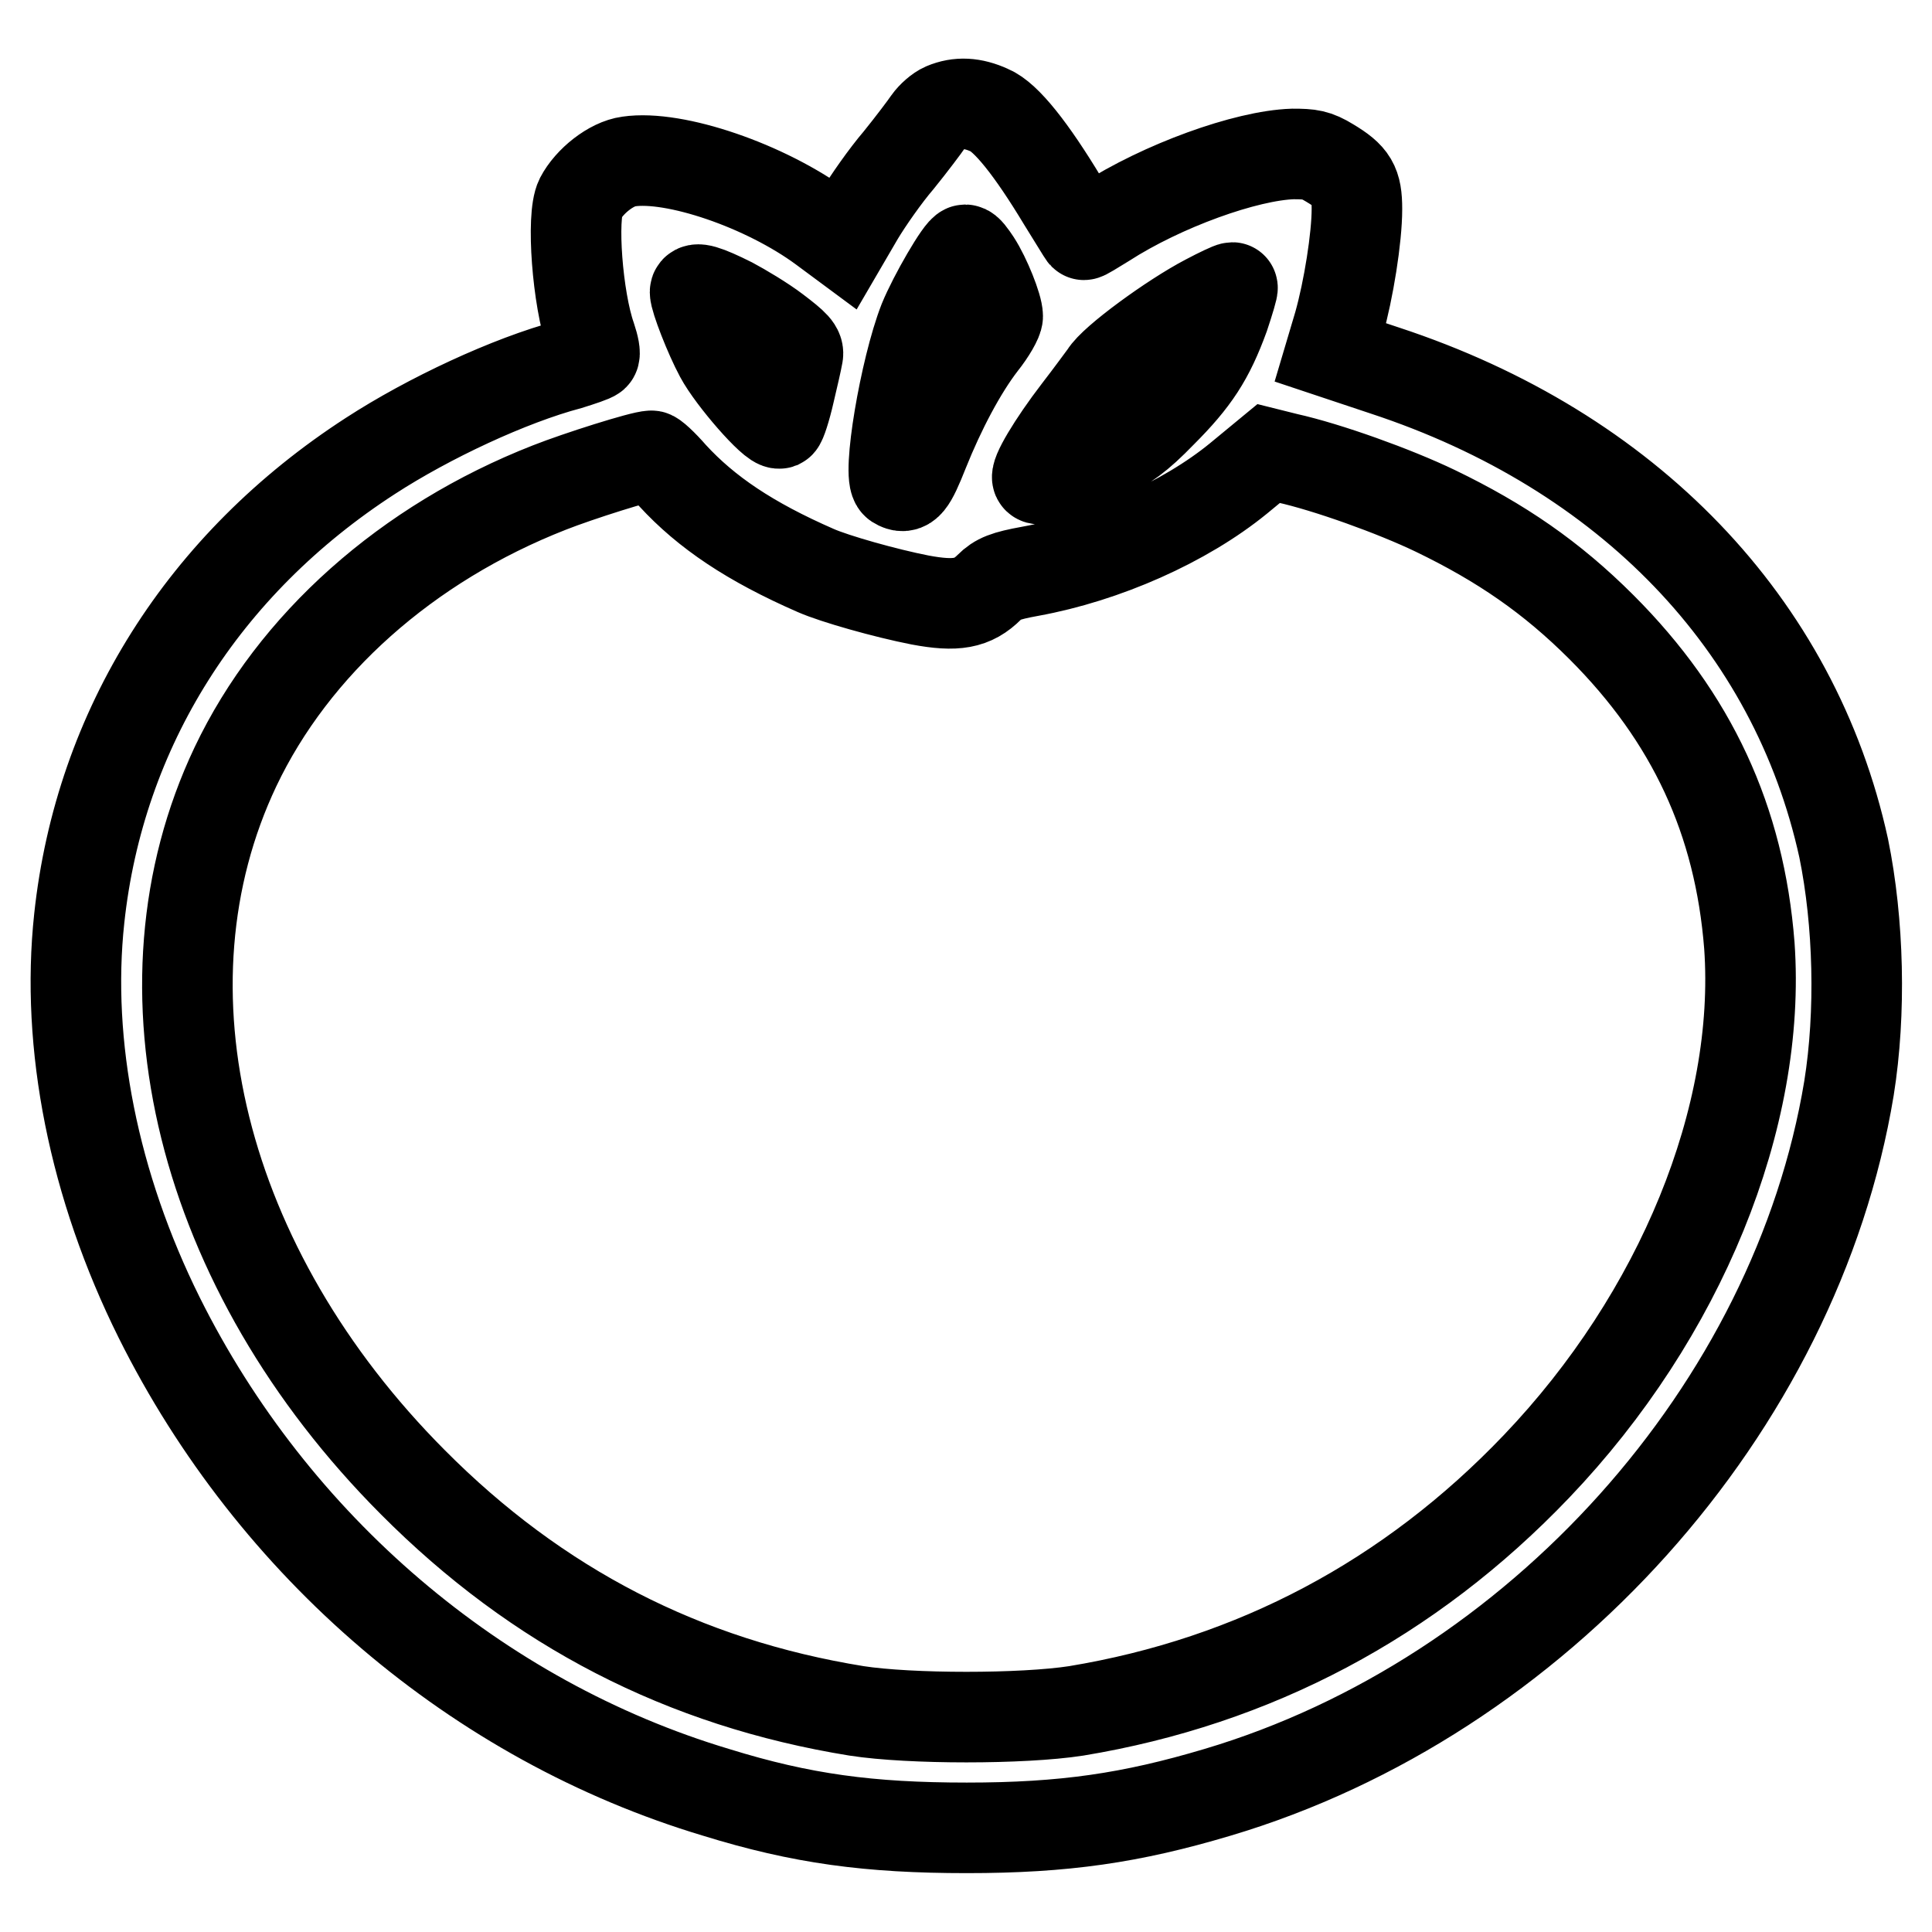 <?xml version="1.0" encoding="utf-8"?>
<!-- Svg Vector Icons : http://www.onlinewebfonts.com/icon -->
<!DOCTYPE svg PUBLIC "-//W3C//DTD SVG 1.1//EN" "http://www.w3.org/Graphics/SVG/1.1/DTD/svg11.dtd">
<svg version="1.1" xmlns="http://www.w3.org/2000/svg" xmlns:xlink="http://www.w3.org/1999/xlink" x="0px" y="0px" viewBox="0 0 256 256" enable-background="new 0 0 256 256" xml:space="preserve">
<g><g><g><path stroke-width="12" fill-opacity="0" stroke="#000000"  d="M125.1,14.3c-0.7,0.3-1.6,1.1-2.1,1.8c-0.4,0.6-2.2,3-3.9,5.1c-1.8,2.1-4.1,5.4-5.3,7.4l-2.1,3.6l-2.7-2c-7.6-5.6-19.6-9.7-25.7-8.8c-2.3,0.3-5.2,2.6-6.4,4.9c-1.2,2.4-0.4,13.3,1.4,18.4c0.4,1.2,0.6,2.2,0.4,2.4c-0.2,0.2-1.7,0.7-3.3,1.2c-7.9,2.1-18.6,7.1-26.3,12.1C27,74.7,13.2,96.5,10.5,121.7c-1.8,16.7,1.9,35.4,10.6,52.9c15.1,30.3,42.1,53.4,73.8,62.9c11.3,3.5,20.3,4.7,33.2,4.7c12.9,0,21.8-1.3,33.2-4.7c42.4-12.6,76.7-50.9,83.7-93.3c1.6-10,1.3-22-0.7-31.8c-6.5-29.7-28.6-52.7-60.8-63.3l-7.2-2.4l1.1-3.7c1.3-4.6,2.4-11.5,2.4-15.3c0-3.3-0.6-4.3-3.6-6.1c-1.8-1.1-2.6-1.2-4.9-1.2c-6.2,0.2-17.3,4.2-24.9,9.1c-1.5,0.9-2.7,1.7-2.8,1.6s-1.3-2.1-2.8-4.5c-4.1-6.8-7.5-11.1-9.7-12C128.9,13.6,127,13.5,125.1,14.3z M129.3,34.7c1.3,2,2.9,6,2.9,7.2c0,0.5-0.9,2.1-2.1,3.6c-2.7,3.5-5.5,8.8-7.7,14.3c-1.7,4.3-2.3,5.1-3.6,4.3c-1.3-0.9,1.1-15.2,3.6-21.6c1.3-3.2,4.9-9.4,5.5-9.4C128.2,33.1,128.7,33.8,129.3,34.7z M96.9,40.1c1.5,0.8,4.2,2.4,5.9,3.7c2.5,1.9,3.1,2.5,2.9,3.3c-0.1,0.6-0.6,2.8-1.1,4.9c-0.5,2.2-1.1,4-1.3,4.1c-0.8,0.3-6.3-6-7.9-9c-1.4-2.6-3.3-7.5-3.3-8.4C92.1,38,93.5,38.4,96.9,40.1z M162.2,41.9c-2,5.5-3.9,8.4-8.3,12.8c-3.1,3.2-4.7,4.3-7.8,5.9c-3.9,1.9-8.1,3.3-8.6,2.8c-0.5-0.4,2-4.6,5.3-8.9c1.7-2.2,3.3-4.4,3.6-4.8c1.1-1.9,8.9-7.6,13.5-10c1.7-0.9,3.2-1.6,3.4-1.6C163.4,38.1,162.9,39.8,162.2,41.9z M89.1,63c4.5,4.9,10.3,8.8,19,12.6c2.5,1.1,9.2,3,13.8,3.9c4.8,0.9,7,0.5,9.2-1.7c1.1-1.1,2.1-1.5,5.4-2.1c9.9-1.8,20.5-6.5,27.6-12.3l4-3.3l2.4,0.6c5.4,1.2,14.3,4.4,19.7,7c8.7,4.2,15.4,8.8,22,15.4c12,12,18.3,25.6,19.6,42.2c1.6,22.7-9.1,49-28.2,69c-16.8,17.6-37.4,28.5-61,32.4c-7.1,1.1-22,1.1-29.1,0c-22.9-3.7-42.3-13.7-58.8-30.3c-28.1-28.2-37.4-65.5-23.5-94.8c7.7-16.2,22.7-29.6,41.6-37c3.8-1.5,12.3-4.2,13.5-4.2C86.5,60.3,87.8,61.5,89.1,63z"/></g></g></g>
</svg>